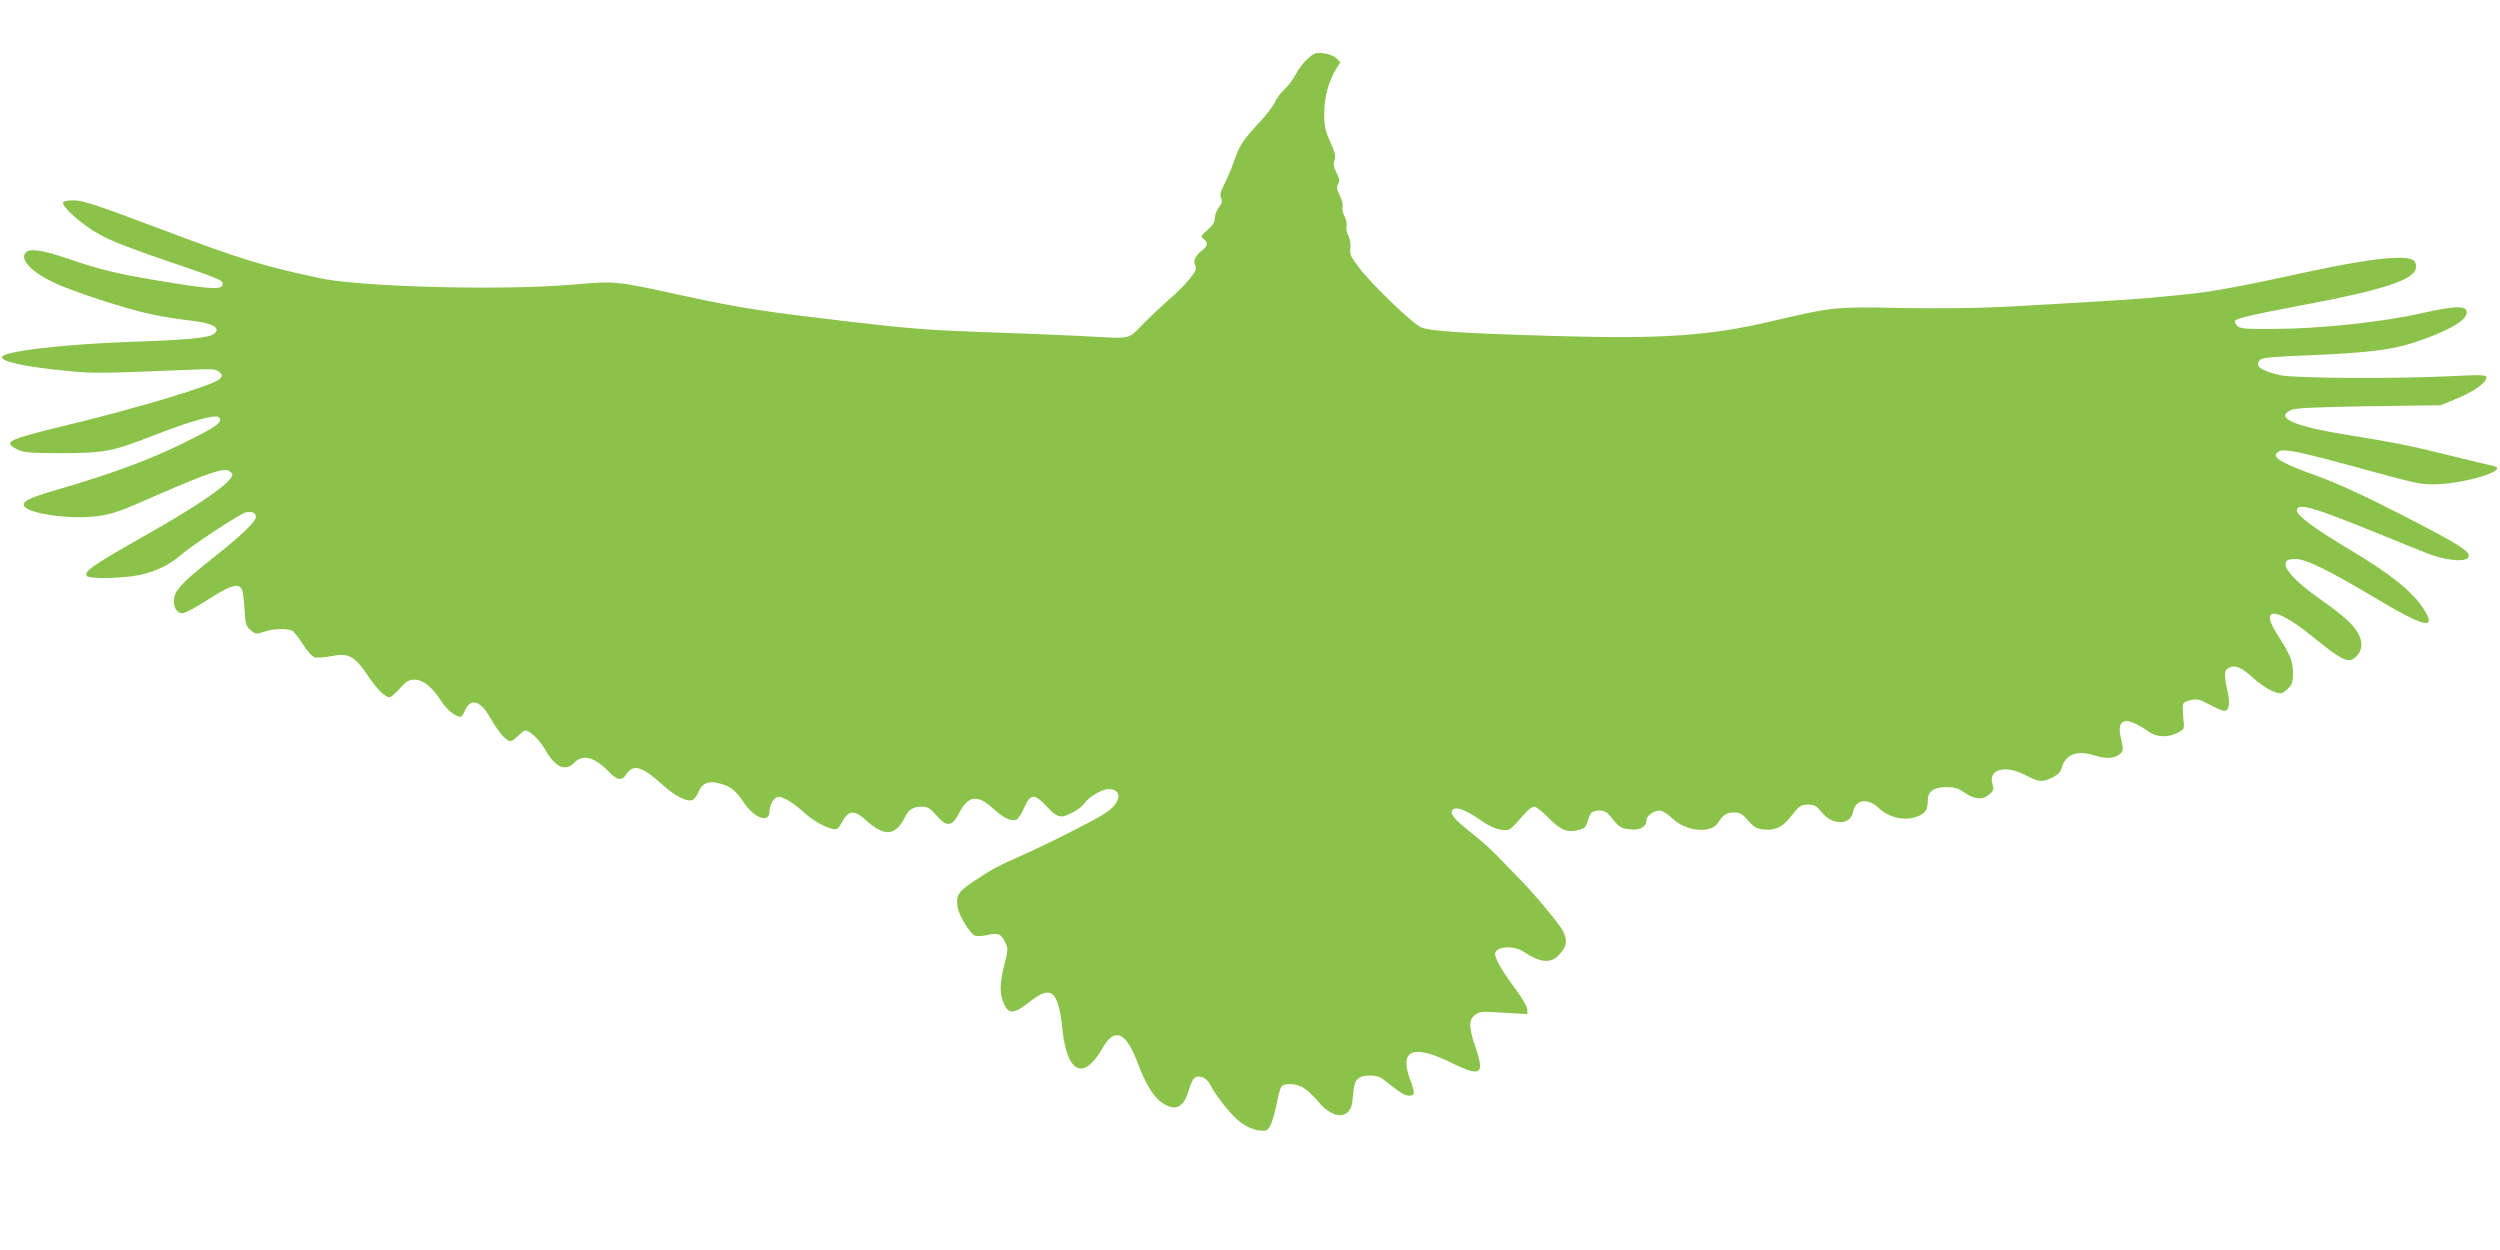 <?xml version="1.0" standalone="no"?>
<!DOCTYPE svg PUBLIC "-//W3C//DTD SVG 20010904//EN"
 "http://www.w3.org/TR/2001/REC-SVG-20010904/DTD/svg10.dtd">
<svg version="1.0" xmlns="http://www.w3.org/2000/svg"
 width="1280pt" height="640pt" viewBox="0 0 1280 640"
 preserveAspectRatio="xMidYMid meet">
<g transform="translate(0,640) scale(0.1,-0.1)"
fill="#8bc34a" stroke="none">
<path d="M6696 6100 c-21 -18 -48 -54 -61 -79 -12 -25 -39 -61 -59 -79 -20
-18 -42 -48 -50 -67 -8 -19 -43 -65 -78 -102 -82 -88 -100 -114 -128 -193 -12
-36 -35 -90 -50 -120 -22 -43 -26 -60 -18 -74 8 -14 5 -25 -11 -47 -12 -15
-21 -41 -21 -56 0 -20 -11 -37 -37 -60 -35 -30 -37 -34 -20 -47 24 -18 21 -35
-8 -58 -36 -28 -48 -54 -35 -77 8 -16 3 -28 -29 -69 -22 -27 -68 -74 -103
-103 -34 -30 -95 -87 -134 -126 -82 -84 -49 -78 -324 -63 -102 5 -329 14 -505
20 -259 9 -385 19 -657 51 -461 54 -568 70 -860 133 -368 80 -348 78 -586 58
-358 -30 -1073 -11 -1280 33 -290 61 -410 98 -803 246 -331 125 -414 153 -458
153 -33 1 -56 -4 -58 -11 -6 -16 62 -82 137 -133 77 -52 150 -82 422 -175 238
-81 258 -89 258 -109 0 -32 -59 -28 -341 19 -201 34 -285 54 -449 110 -139 47
-199 55 -220 30 -28 -34 31 -97 144 -151 90 -44 372 -136 496 -162 52 -12 140
-26 195 -32 122 -13 169 -38 131 -69 -26 -21 -129 -31 -421 -41 -349 -12 -665
-49 -665 -79 0 -24 130 -51 343 -71 123 -12 163 -12 597 6 141 6 158 5 173
-11 17 -16 17 -18 1 -36 -27 -30 -410 -146 -774 -234 -320 -78 -338 -87 -259
-127 29 -15 62 -18 219 -18 224 0 265 8 475 90 186 73 319 110 335 94 24 -24
-10 -49 -184 -134 -177 -87 -370 -158 -653 -240 -129 -38 -165 -55 -161 -77 8
-41 232 -74 375 -56 77 10 117 24 305 107 255 111 341 141 369 126 10 -6 19
-14 19 -19 0 -38 -158 -149 -435 -306 -287 -163 -326 -190 -310 -214 8 -14
141 -14 241 0 87 12 177 52 236 104 49 45 305 214 335 221 30 8 53 -1 53 -21
0 -26 -66 -90 -230 -220 -156 -124 -190 -162 -190 -215 0 -34 19 -60 44 -60
12 0 72 31 131 70 112 73 156 86 173 53 5 -10 12 -56 14 -102 4 -76 8 -87 31
-107 26 -22 29 -22 68 -9 50 18 128 19 150 2 8 -7 32 -37 52 -69 19 -31 45
-59 57 -63 12 -4 49 -1 83 5 90 18 121 3 186 -93 49 -74 92 -117 116 -117 6 0
30 20 52 45 34 38 46 45 76 45 44 0 90 -37 137 -111 29 -44 72 -79 98 -79 5 0
15 14 22 30 28 67 77 56 127 -30 40 -69 70 -107 93 -120 15 -8 25 -4 50 20 17
16 34 30 38 30 24 0 73 -46 100 -93 53 -95 107 -120 152 -72 42 45 103 30 175
-44 45 -47 68 -51 91 -16 36 55 81 42 186 -53 65 -59 125 -89 154 -78 8 3 22
22 30 41 19 45 52 59 107 44 58 -15 83 -35 124 -96 55 -84 133 -110 133 -46 0
34 25 73 46 73 26 0 77 -31 125 -75 47 -44 104 -77 151 -89 23 -5 29 -1 50 36
32 60 63 62 120 10 97 -88 152 -84 202 15 19 39 43 53 88 53 27 0 40 -8 74
-46 51 -60 79 -57 114 12 47 91 94 98 175 24 55 -50 92 -67 120 -56 8 3 26 30
39 61 32 72 53 73 116 5 36 -39 53 -50 77 -50 28 0 102 43 118 70 17 28 90 70
120 70 72 0 67 -67 -9 -119 -50 -35 -303 -163 -446 -226 -118 -52 -146 -68
-243 -133 -72 -49 -83 -68 -74 -128 7 -40 61 -130 86 -143 10 -6 35 -5 63 1
58 14 74 7 94 -36 16 -32 16 -39 -6 -125 -24 -97 -22 -148 6 -202 20 -40 51
-37 110 10 66 51 92 64 119 57 32 -8 53 -68 64 -182 23 -228 108 -271 205
-102 63 112 122 86 184 -82 35 -95 79 -167 120 -195 69 -47 112 -27 138 61 8
29 21 58 29 64 23 19 63 3 81 -33 32 -63 113 -163 159 -196 30 -21 63 -35 90
-39 41 -4 44 -2 60 27 9 18 23 67 31 108 8 42 19 82 25 90 17 19 77 16 114 -7
18 -11 49 -41 70 -65 60 -74 124 -95 161 -54 12 14 19 40 22 84 5 78 23 98 87
98 33 0 52 -6 80 -29 72 -58 98 -74 121 -74 29 0 30 14 4 82 -58 153 15 183
208 88 154 -76 175 -63 127 77 -35 101 -36 140 -5 165 23 19 34 20 148 13
l122 -7 0 24 c0 13 -29 62 -65 110 -74 101 -107 161 -99 181 12 33 98 36 145
4 85 -56 136 -62 179 -18 42 42 48 76 21 127 -22 40 -155 199 -236 280 -22 22
-65 66 -95 98 -30 32 -92 87 -138 123 -83 65 -108 95 -97 113 14 23 62 8 133
-41 53 -37 87 -53 118 -57 46 -5 39 -10 128 90 14 16 32 28 42 28 9 0 42 -26
74 -59 63 -63 96 -76 154 -60 30 8 37 16 46 48 6 22 17 42 26 45 31 12 65 6
82 -15 53 -66 58 -69 105 -75 52 -7 87 12 87 47 0 22 37 49 68 49 13 0 40 -17
64 -40 71 -68 199 -80 235 -22 25 40 43 52 82 52 30 0 42 -7 71 -41 30 -34 43
-42 81 -46 55 -6 95 12 132 59 51 64 56 68 95 68 33 0 43 -6 70 -40 54 -66
145 -66 159 0 13 68 75 78 134 21 55 -52 146 -68 208 -36 32 16 41 33 41 76 0
46 31 69 94 69 41 0 62 -6 91 -26 56 -38 95 -41 128 -13 25 21 26 28 18 57
-22 75 70 97 172 42 67 -35 85 -37 137 -10 27 14 42 29 46 48 17 69 79 93 169
64 63 -20 105 -16 134 12 12 13 13 23 1 72 -14 59 -8 86 23 92 19 4 71 -20
116 -53 41 -30 100 -33 151 -7 30 15 34 21 31 47 -2 17 -4 48 -5 70 -1 38 1
40 38 50 34 8 45 6 100 -23 33 -18 66 -32 73 -32 26 0 32 35 18 100 -19 89
-18 107 6 120 32 18 64 4 124 -50 52 -47 110 -80 142 -80 8 0 25 11 38 25 21
20 25 34 25 80 0 60 -13 93 -80 196 -94 146 -7 142 177 -8 163 -132 190 -144
231 -100 32 34 29 85 -7 134 -32 44 -74 79 -199 168 -103 73 -164 138 -160
168 2 18 10 23 45 25 52 4 167 -52 432 -210 236 -141 299 -154 231 -47 -58 90
-166 177 -368 298 -188 112 -282 181 -282 206 0 43 75 22 410 -114 118 -49
240 -97 270 -109 101 -37 200 -41 200 -8 0 28 -63 66 -343 210 -199 102 -331
162 -438 201 -191 68 -238 99 -190 124 27 15 111 -3 396 -81 299 -82 322 -87
385 -88 161 -1 410 75 313 95 -15 3 -118 28 -228 55 -208 51 -267 63 -527 105
-264 43 -360 86 -280 125 21 11 113 15 397 20 l370 5 67 27 c100 40 168 87
168 116 0 13 -24 14 -182 6 -281 -14 -801 -11 -873 5 -103 23 -137 50 -100 81
9 8 86 15 227 20 359 15 464 30 618 87 137 51 210 97 210 134 0 35 -58 34
-219 -2 -209 -48 -526 -82 -768 -83 -148 -1 -175 1 -189 16 -9 9 -14 21 -10
26 7 12 92 32 305 72 462 86 621 138 621 204 0 37 -19 46 -95 46 -89 0 -266
-29 -520 -85 -273 -60 -449 -92 -580 -104 -60 -6 -134 -13 -164 -16 -67 -7
-469 -31 -751 -46 -128 -7 -340 -9 -523 -6 -343 7 -351 6 -667 -68 -315 -74
-559 -91 -1083 -76 -492 14 -664 25 -711 45 -44 19 -249 216 -318 306 -43 56
-49 70 -44 99 3 21 -1 45 -10 63 -9 17 -13 40 -10 51 3 11 -2 33 -10 50 -9 16
-13 38 -10 50 3 11 -4 37 -15 58 -15 31 -17 43 -8 57 9 14 7 27 -8 58 -15 29
-17 45 -10 64 7 20 2 40 -22 93 -26 58 -31 81 -31 146 0 83 22 164 61 228 l22
35 -21 20 c-11 12 -38 22 -64 25 -40 5 -49 2 -82 -27z"/>
</g>
</svg>
